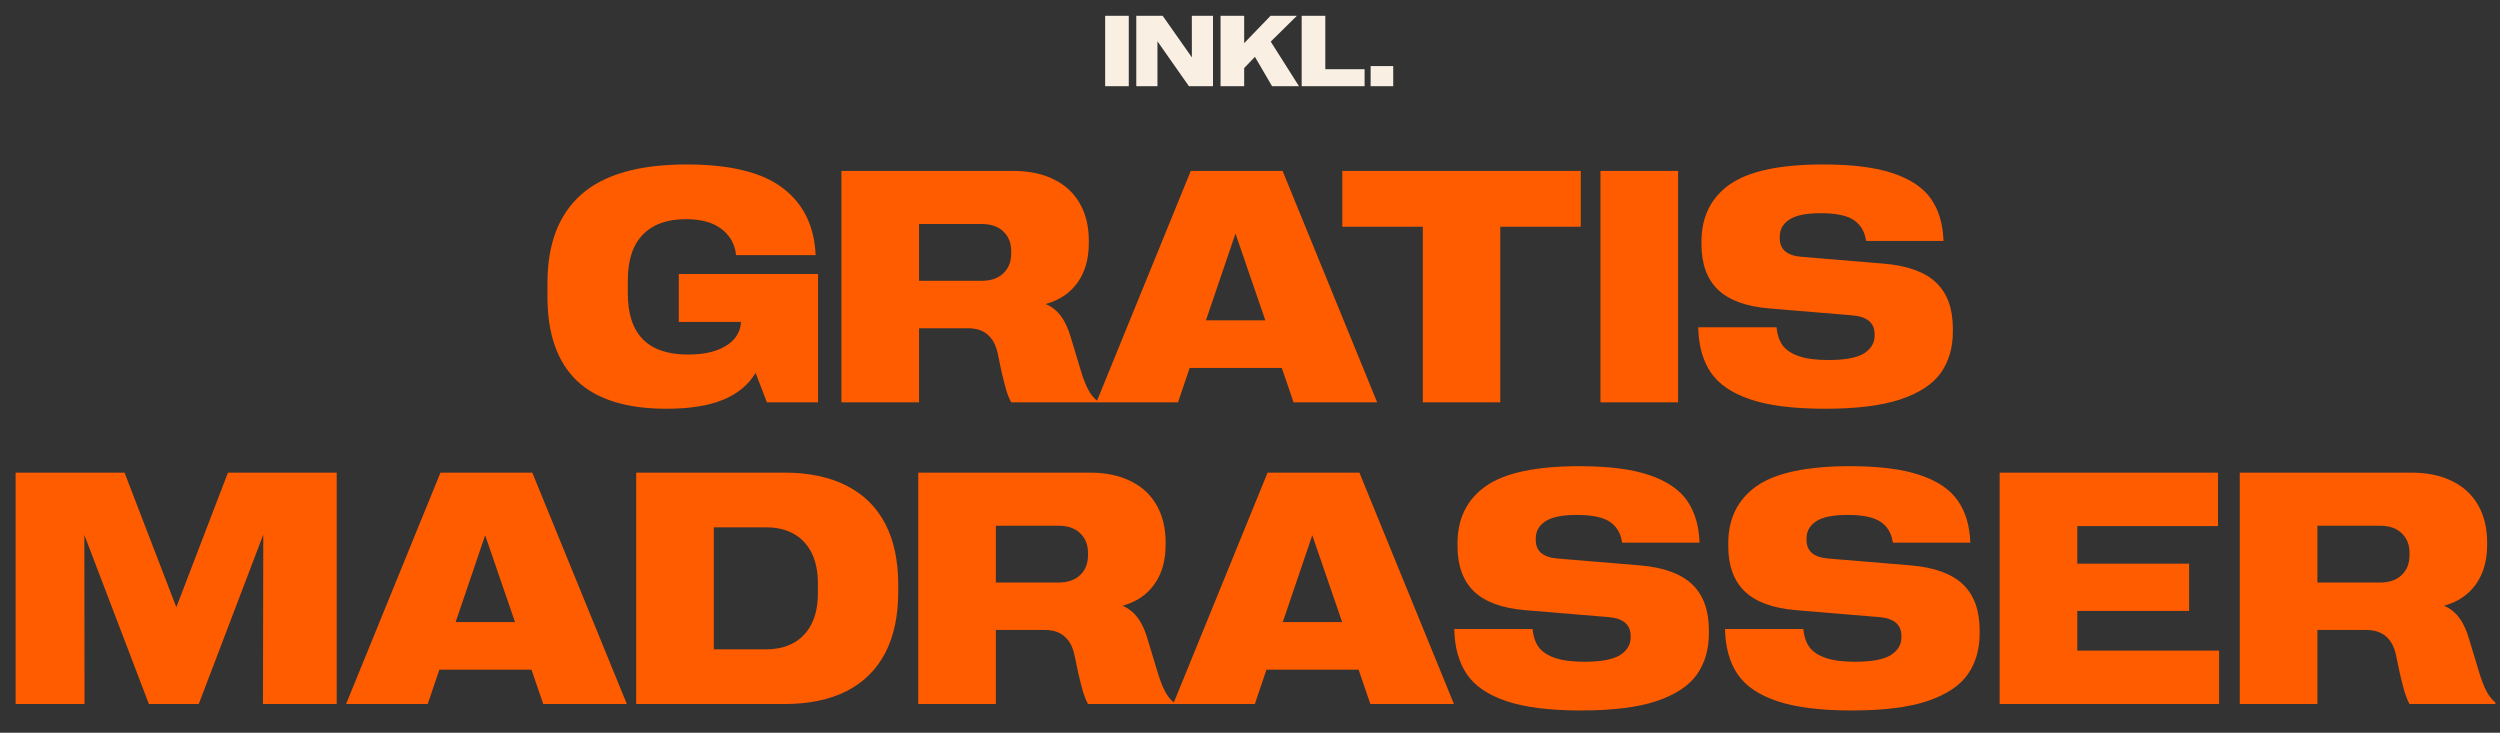<svg width="348" height="102" viewBox="0 0 348 102" fill="none" xmlns="http://www.w3.org/2000/svg">
<rect x="0" y="0" width="348" height="102" fill="#333333" stroke="none"/>
<path d="M94.488 38.144H113.872V56H106.752L105.18 51.912C104.176 53.574 102.657 54.825 100.62 55.663C98.584 56.487 95.971 56.898 92.781 56.898C87.196 56.898 83.033 55.596 80.293 52.99C77.568 50.37 76.205 46.477 76.205 41.31V39.401C76.205 33.951 77.777 29.84 80.922 27.07C84.066 24.285 88.955 22.893 95.589 22.893C101.638 22.893 106.093 23.986 108.953 26.172C111.828 28.343 113.355 31.458 113.535 35.516H102.462C102.312 34.018 101.646 32.813 100.463 31.899C99.28 30.971 97.618 30.507 95.477 30.507C92.871 30.507 90.872 31.226 89.48 32.663C88.087 34.101 87.391 36.212 87.391 38.997V40.839C87.391 46.514 90.176 49.352 95.746 49.352C97.378 49.352 98.748 49.142 99.856 48.723C100.965 48.288 101.781 47.734 102.305 47.06C102.844 46.372 103.121 45.623 103.136 44.815H94.488V38.144ZM117.129 23.791H141.027C143.243 23.791 145.138 24.188 146.71 24.981C148.297 25.76 149.503 26.883 150.326 28.351C151.15 29.803 151.562 31.518 151.562 33.494V33.853C151.562 36.025 151.045 37.844 150.012 39.312C148.979 40.779 147.496 41.782 145.564 42.321C146.418 42.681 147.129 43.25 147.698 44.028C148.267 44.792 148.731 45.81 149.091 47.083L150.371 51.328C150.73 52.541 151.09 53.492 151.449 54.181C151.809 54.87 152.228 55.401 152.707 55.775V56H140.758C140.503 55.536 140.271 54.967 140.062 54.293C139.867 53.604 139.642 52.713 139.388 51.62L138.871 49.149C138.617 47.996 138.145 47.135 137.456 46.566C136.782 45.982 135.876 45.69 134.738 45.69H127.933V56H117.129V23.791ZM136.647 39.087C137.935 39.087 138.938 38.742 139.657 38.054C140.391 37.365 140.758 36.444 140.758 35.291V34.954C140.758 33.816 140.391 32.903 139.657 32.214C138.938 31.525 137.935 31.181 136.647 31.181H127.933V39.087H136.647ZM165.757 23.791H178.537L191.699 56H180.064L178.425 51.216H165.6L163.982 56H152.617L165.757 23.791ZM176.134 44.59L171.979 32.506L167.868 44.59H176.134ZM198.056 31.562H186.848V23.791H220.045V31.562H208.837V56H198.056V31.562ZM222.785 23.791H233.589V56H222.785V23.791ZM254.051 56.898C249.693 56.898 246.227 56.464 243.651 55.596C241.076 54.727 239.234 53.469 238.126 51.822C237.018 50.16 236.441 48.071 236.396 45.556H247.29C247.38 46.544 247.657 47.375 248.121 48.049C248.6 48.708 249.356 49.217 250.39 49.576C251.423 49.935 252.793 50.115 254.5 50.115C256.821 50.115 258.476 49.808 259.464 49.194C260.452 48.565 260.946 47.742 260.946 46.724V46.522C260.946 44.934 259.898 44.058 257.802 43.894L246.212 42.928C243.037 42.658 240.679 41.79 239.137 40.322C237.609 38.84 236.846 36.736 236.846 34.011V33.629C236.846 30.185 238.156 27.535 240.776 25.678C243.412 23.821 247.762 22.893 253.826 22.893C257.869 22.893 261.104 23.304 263.529 24.128C265.97 24.951 267.729 26.142 268.808 27.699C269.886 29.256 270.462 31.203 270.537 33.539H259.756C259.591 32.281 259.037 31.323 258.094 30.664C257.15 30.005 255.601 29.676 253.444 29.676C251.423 29.676 249.963 29.975 249.064 30.574C248.181 31.158 247.739 31.952 247.739 32.955V33.157C247.739 34.7 248.72 35.56 250.682 35.74L262.294 36.706C265.573 36.991 267.984 37.874 269.526 39.356C271.069 40.839 271.84 42.973 271.84 45.758V46.14C271.84 48.401 271.278 50.325 270.155 51.912C269.032 53.484 267.16 54.712 264.54 55.596C261.92 56.464 258.423 56.898 254.051 56.898Z" fill="#FF5C00"/>
<path d="M2.174 65.791H17.335L24.545 84.523L31.732 65.791H46.871V98H36.606L36.651 74.416L27.667 98H20.727L11.742 74.461L11.765 98H2.174V65.791ZM61.313 65.791H74.094L87.256 98H75.621L73.981 93.216H61.156L59.539 98H48.174L61.313 65.791ZM71.69 86.59L67.535 74.506L63.425 86.59H71.69ZM88.559 65.791H109.178C112.592 65.791 115.482 66.397 117.848 67.61C120.214 68.808 122.003 70.568 123.216 72.889C124.429 75.21 125.035 78.047 125.035 81.401V82.39C125.035 85.729 124.429 88.566 123.216 90.902C122.003 93.223 120.214 94.99 117.848 96.203C115.482 97.401 112.592 98 109.178 98H88.559V65.791ZM106.662 90.386C108.13 90.386 109.402 90.086 110.48 89.487C111.559 88.888 112.39 88.005 112.974 86.837C113.558 85.669 113.85 84.261 113.85 82.614V81.177C113.85 79.53 113.558 78.122 112.974 76.954C112.39 75.786 111.559 74.903 110.48 74.304C109.402 73.705 108.13 73.405 106.662 73.405H99.362V90.386H106.662ZM127.82 65.791H151.719C153.935 65.791 155.829 66.188 157.401 66.981C158.989 67.76 160.194 68.883 161.018 70.351C161.841 71.803 162.253 73.518 162.253 75.494V75.853C162.253 78.025 161.736 79.844 160.703 81.311C159.67 82.779 158.188 83.782 156.256 84.321C157.109 84.681 157.821 85.25 158.39 86.028C158.959 86.792 159.423 87.81 159.782 89.083L161.062 93.328C161.422 94.541 161.781 95.492 162.141 96.181C162.5 96.87 162.919 97.401 163.398 97.775V98H151.449C151.195 97.536 150.963 96.967 150.753 96.293C150.558 95.604 150.334 94.713 150.079 93.62L149.562 91.149C149.308 89.996 148.836 89.135 148.147 88.566C147.474 87.982 146.568 87.69 145.43 87.69H138.624V98H127.82V65.791ZM147.339 81.087C148.627 81.087 149.63 80.743 150.349 80.054C151.082 79.365 151.449 78.444 151.449 77.291V76.954C151.449 75.816 151.082 74.903 150.349 74.214C149.63 73.525 148.627 73.181 147.339 73.181H138.624V81.087H147.339ZM176.448 65.791H189.229L202.391 98H190.756L189.116 93.216H176.291L174.674 98H163.309L176.448 65.791ZM186.825 86.59L182.67 74.506L178.56 86.59H186.825ZM220.09 98.898C215.732 98.898 212.266 98.464 209.69 97.596C207.115 96.727 205.273 95.469 204.165 93.822C203.057 92.16 202.48 90.071 202.436 87.556H213.329C213.419 88.544 213.696 89.375 214.16 90.049C214.639 90.708 215.396 91.217 216.429 91.576C217.462 91.936 218.832 92.115 220.539 92.115C222.86 92.115 224.515 91.808 225.503 91.194C226.491 90.565 226.985 89.742 226.985 88.724V88.522C226.985 86.934 225.937 86.058 223.841 85.894L212.251 84.928C209.076 84.658 206.718 83.79 205.176 82.322C203.648 80.84 202.885 78.736 202.885 76.011V75.629C202.885 72.185 204.195 69.534 206.815 67.678C209.451 65.821 213.801 64.893 219.865 64.893C223.908 64.893 227.143 65.304 229.568 66.128C232.009 66.951 233.769 68.142 234.847 69.699C235.925 71.257 236.501 73.203 236.576 75.539H225.795C225.63 74.281 225.076 73.323 224.133 72.664C223.189 72.005 221.64 71.676 219.483 71.676C217.462 71.676 216.002 71.975 215.104 72.574C214.22 73.158 213.778 73.952 213.778 74.955V75.157C213.778 76.7 214.759 77.561 216.721 77.74L228.333 78.706C231.612 78.991 234.023 79.874 235.565 81.356C237.108 82.839 237.879 84.973 237.879 87.758V88.14C237.879 90.401 237.317 92.325 236.194 93.912C235.071 95.484 233.2 96.712 230.579 97.596C227.959 98.464 224.462 98.898 220.09 98.898ZM257.779 98.898C253.422 98.898 249.955 98.464 247.38 97.596C244.804 96.727 242.963 95.469 241.854 93.822C240.746 92.16 240.17 90.071 240.125 87.556H251.019C251.108 88.544 251.385 89.375 251.85 90.049C252.329 90.708 253.085 91.217 254.118 91.576C255.151 91.936 256.521 92.115 258.229 92.115C260.549 92.115 262.204 91.808 263.192 91.194C264.181 90.565 264.675 89.742 264.675 88.724V88.522C264.675 86.934 263.627 86.058 261.53 85.894L249.94 84.928C246.766 84.658 244.408 83.79 242.865 82.322C241.338 80.84 240.574 78.736 240.574 76.011V75.629C240.574 72.185 241.884 69.534 244.505 67.678C247.14 65.821 251.49 64.893 257.555 64.893C261.598 64.893 264.832 65.304 267.258 66.128C269.699 66.951 271.458 68.142 272.536 69.699C273.614 71.257 274.191 73.203 274.266 75.539H263.484C263.32 74.281 262.766 73.323 261.822 72.664C260.879 72.005 259.329 71.676 257.173 71.676C255.151 71.676 253.691 71.975 252.793 72.574C251.91 73.158 251.468 73.952 251.468 74.955V75.157C251.468 76.7 252.449 77.561 254.41 77.74L266.022 78.706C269.302 78.991 271.713 79.874 273.255 81.356C274.797 82.839 275.568 84.973 275.568 87.758V88.14C275.568 90.401 275.007 92.325 273.884 93.912C272.761 95.484 270.889 96.712 268.269 97.596C265.648 98.464 262.152 98.898 257.779 98.898ZM278.354 65.791H308.743V73.226H289.157V78.459H304.723V85.04H289.157V90.565H308.9V98H278.354V65.791ZM311.775 65.791H335.674C337.89 65.791 339.784 66.188 341.356 66.981C342.944 67.76 344.149 68.883 344.973 70.351C345.796 71.803 346.208 73.518 346.208 75.494V75.853C346.208 78.025 345.691 79.844 344.658 81.311C343.625 82.779 342.143 83.782 340.211 84.321C341.064 84.681 341.776 85.25 342.345 86.028C342.914 86.792 343.378 87.81 343.737 89.083L345.018 93.328C345.377 94.541 345.736 95.492 346.096 96.181C346.455 96.87 346.874 97.401 347.354 97.775V98H335.404C335.15 97.536 334.918 96.967 334.708 96.293C334.513 95.604 334.289 94.713 334.034 93.62L333.518 91.149C333.263 89.996 332.791 89.135 332.103 88.566C331.429 87.982 330.523 87.69 329.385 87.69H322.579V98H311.775V65.791ZM331.294 81.087C332.582 81.087 333.585 80.743 334.304 80.054C335.037 79.365 335.404 78.444 335.404 77.291V76.954C335.404 75.816 335.037 74.903 334.304 74.214C333.585 73.525 332.582 73.181 331.294 73.181H322.579V81.087H331.294Z" fill="#FF5C00"/>
<path d="M153.837 2.197H157.125V12H153.837V2.197ZM158.17 2.197H161.841L165.909 7.987L165.902 2.197H168.848V12H165.499L161.117 5.752V12H158.17V2.197ZM169.901 2.197H173.189V6.005L176.86 2.197H180.531L176.887 5.793L180.818 12H177.072L174.686 7.912L173.189 9.471V12H169.901V2.197ZM181.194 2.197H184.482V9.635H189.951V12H181.194V2.197ZM193.936 9.197V12H190.792V9.197H193.936Z" fill="#F9EFE3"/>
</svg>

